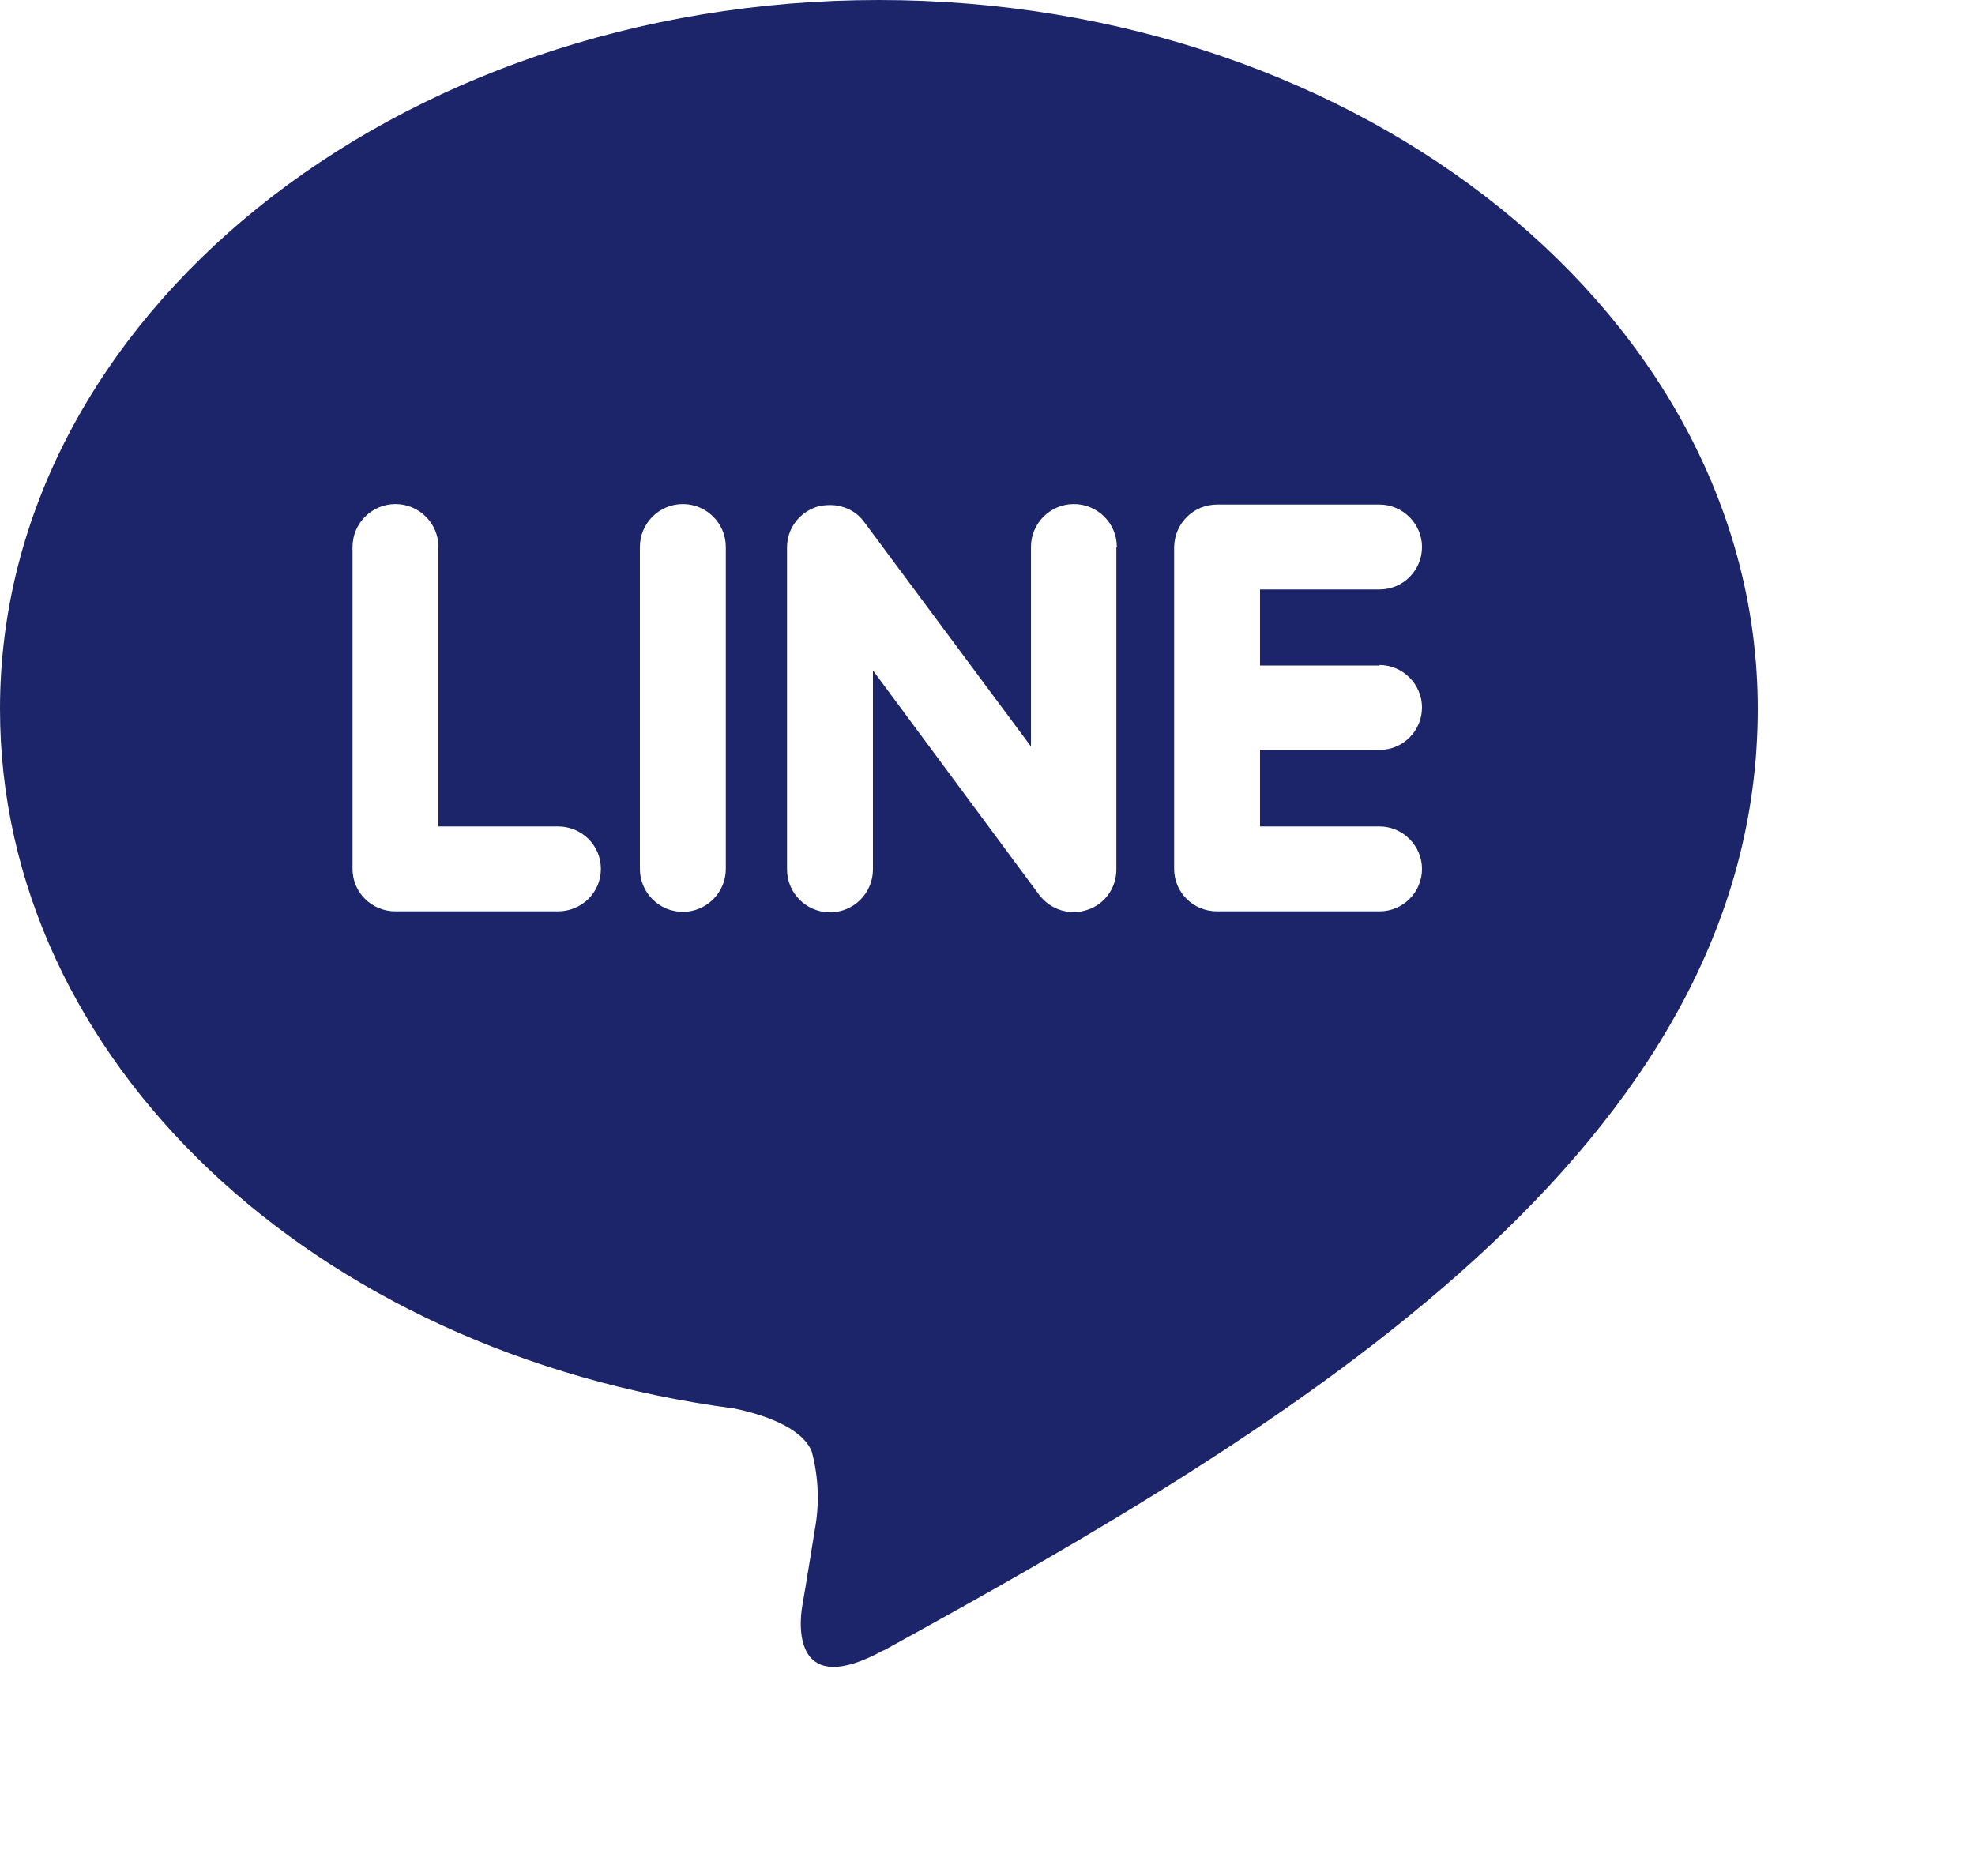 <?xml version="1.0" encoding="UTF-8"?><svg id="_レイヤー_2" xmlns="http://www.w3.org/2000/svg" width="40" height="38" viewBox="0 0 40 38"><defs><style>.cls-1{fill:#1c2569;stroke-width:0px;}</style></defs><g id="_レイヤー_1-2"><path class="cls-1" d="m17.89,33.43c-1.79.98-1.72-.46-1.64-.91.05-.27.25-1.52.25-1.52.1-.53.08-1.08-.06-1.6-.2-.49-.99-.75-1.57-.87C6.33,27.41,0,21.46,0,14.36,0,6.44,7.99,0,17.8,0s17.8,6.44,17.8,14.36c0,8.89-9.43,14.53-17.7,19.07Zm-5.72-15.83c0-.48-.39-.86-.87-.86h-2.42v-5.66c0-.48-.39-.87-.87-.87s-.87.39-.87.87v6.52c0,.48.39.86.87.86h3.29c.48,0,.87-.38.87-.86,0,0,0,0,0,0Zm2.53-6.52c0-.48-.39-.87-.87-.87s-.87.39-.87.87v6.52c0,.48.39.87.87.87s.87-.39.87-.87v-6.52Zm7.92,0c0-.48-.39-.87-.87-.87-.48,0-.87.39-.87.87v4.04l-3.38-4.55c-.16-.22-.42-.34-.69-.34-.09,0-.19.01-.28.04-.35.12-.59.44-.59.82v6.52c0,.48.39.87.87.87s.87-.39.87-.87h0v-4.03l3.37,4.55c.23.3.62.42.97.3.35-.11.59-.44.59-.82v-6.52Zm5.32,2.4h-2.42v-1.54h2.42c.48,0,.86-.39.86-.86s-.39-.86-.86-.86h-3.29c-.48,0-.86.38-.87.86v3.26h0v3.26c0,.48.39.86.87.86h3.29c.48,0,.86-.39.86-.86s-.39-.86-.86-.86h-2.42v-1.55h2.42c.48,0,.86-.39.86-.86s-.39-.86-.86-.86h0Z"/></g></svg>